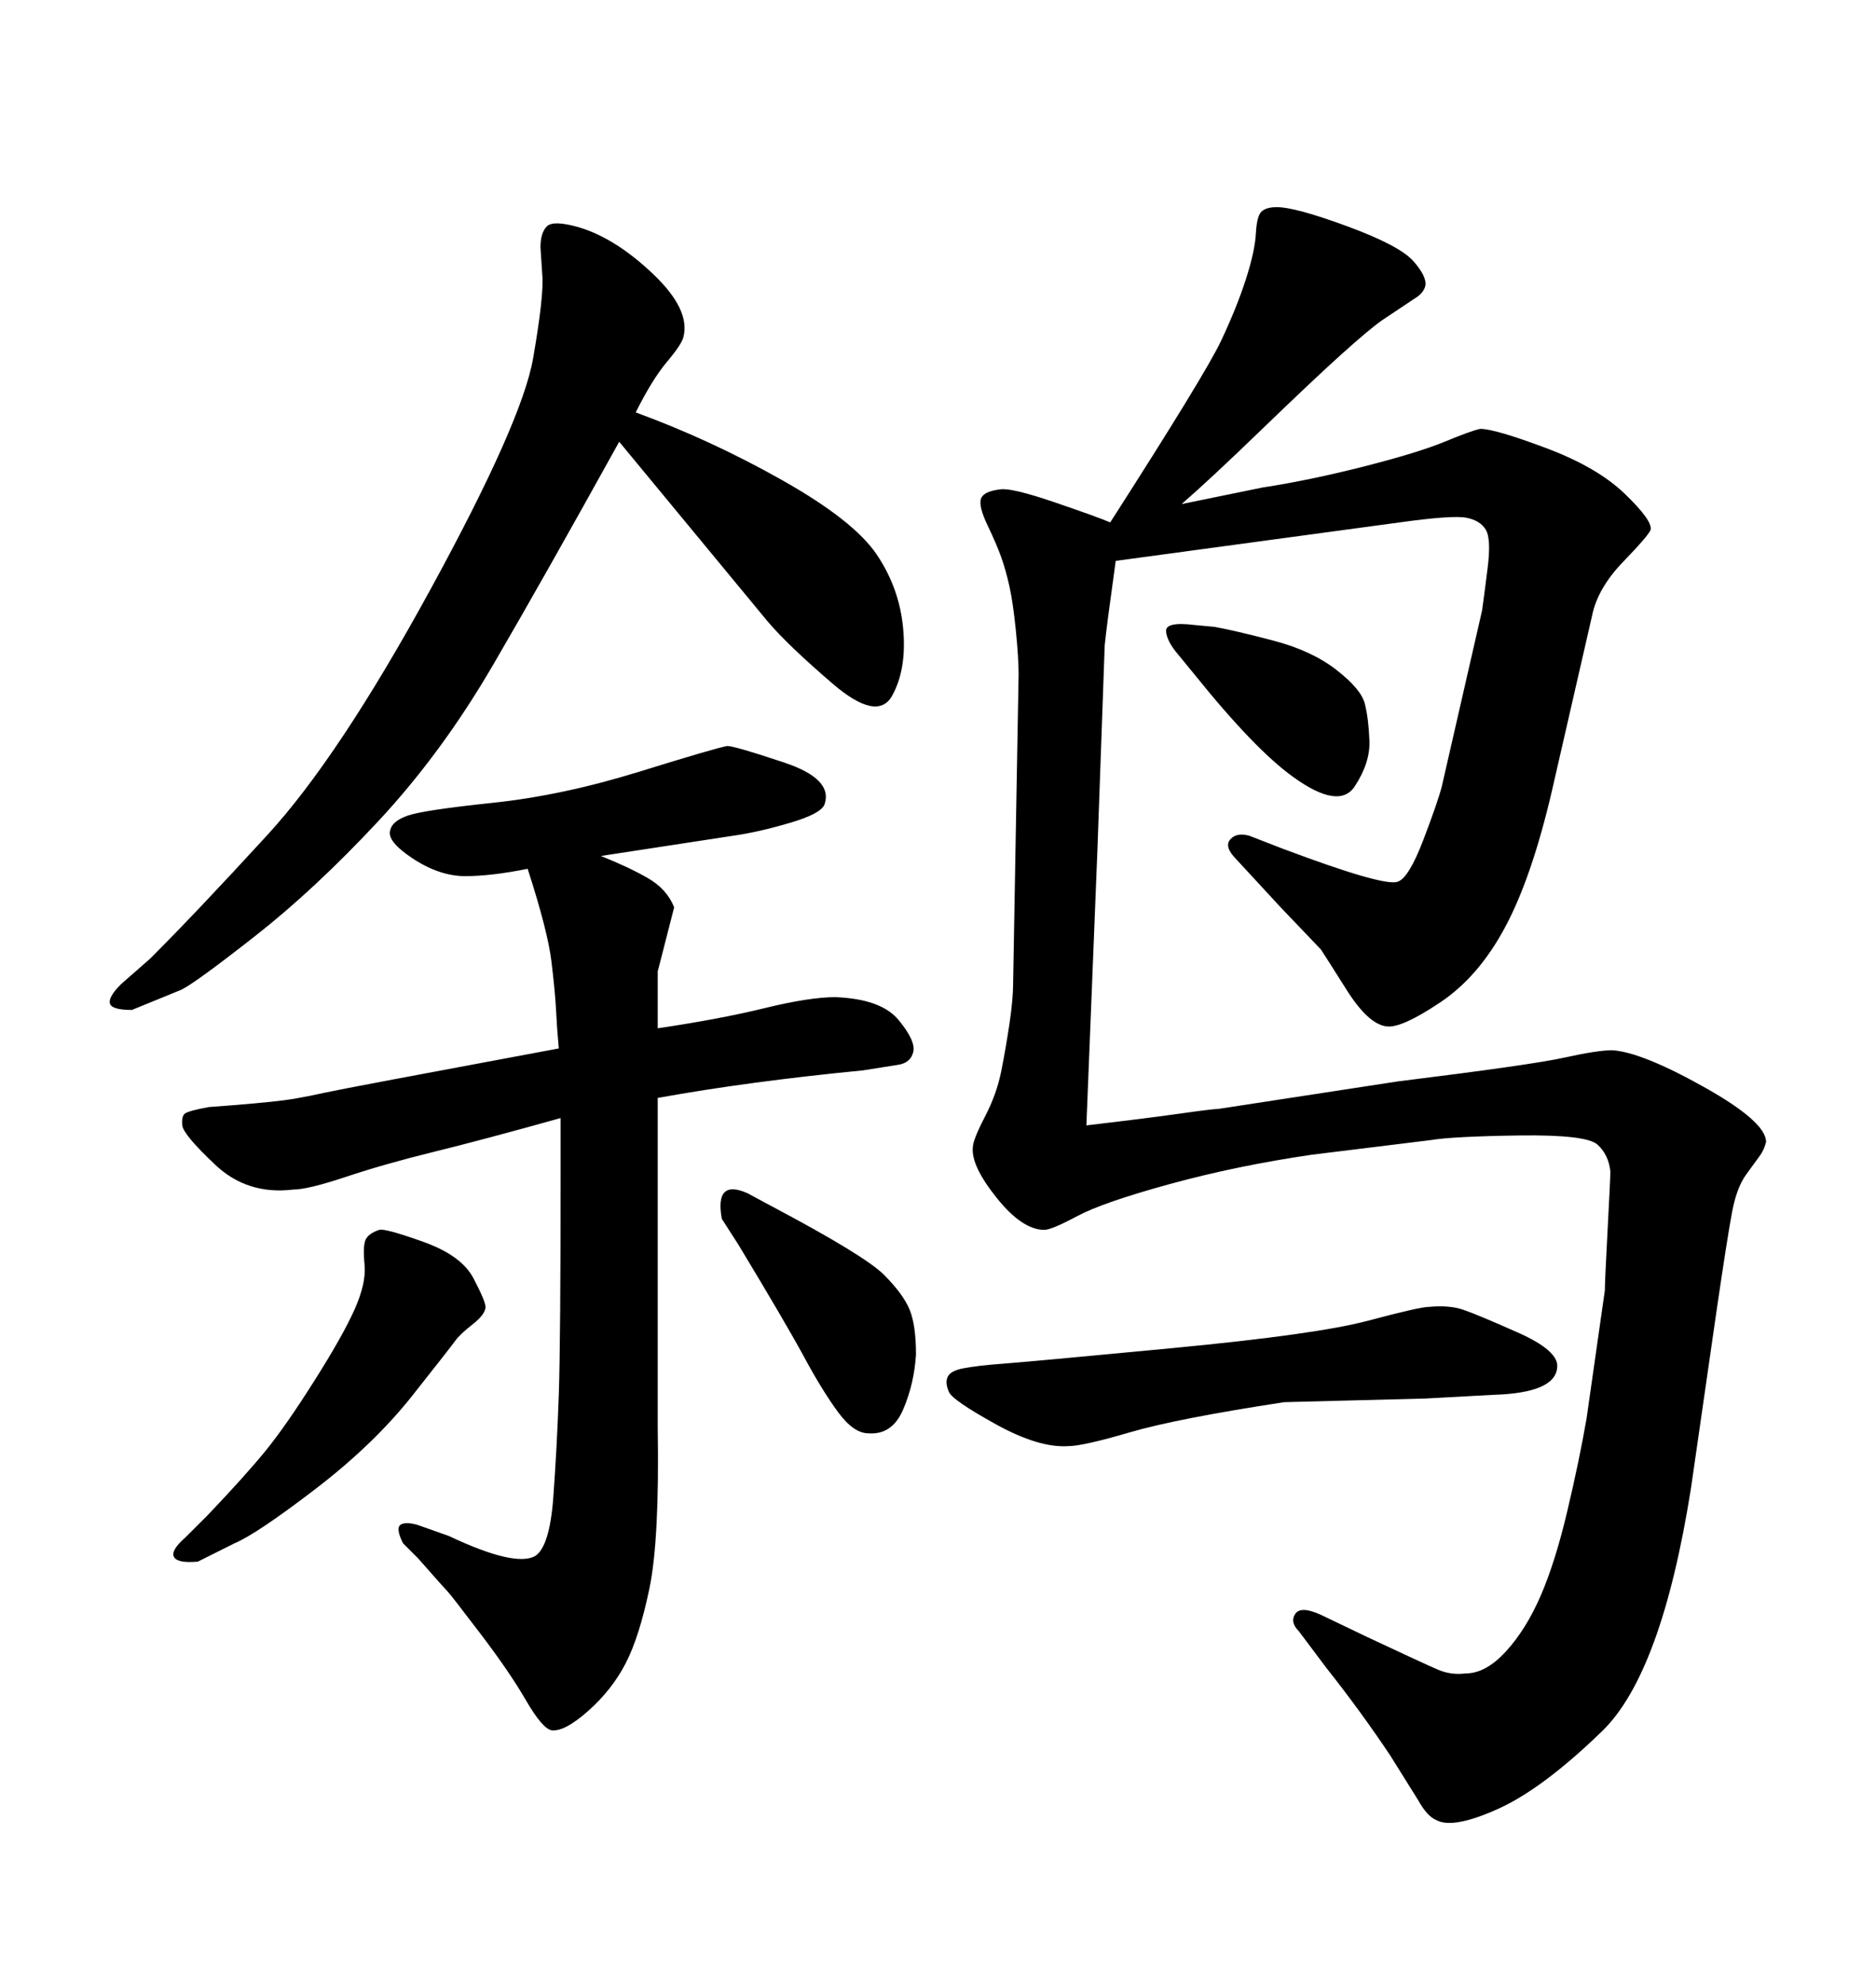 <svg xmlns="http://www.w3.org/2000/svg" xmlns:xlink="http://www.w3.org/1999/xlink" width="300" height="317.285"><path d="M118.07 198.93L115.43 194.82Q114.84 191.60 115.87 190.58Q116.89 189.55 119.53 190.72L119.53 190.72L123.34 192.77Q138.28 200.68 141.36 203.76Q144.43 206.84 145.46 209.33Q146.48 211.82 146.48 216.50L146.48 216.50Q146.19 221.19 144.43 225.29Q142.68 229.39 138.87 229.10L138.87 229.10Q136.52 229.10 134.03 225.73Q131.54 222.36 128.61 216.94Q125.68 211.52 118.07 198.93L118.07 198.93ZM238.77 222.95L238.77 222.95L227.93 223.54L205.37 224.12Q188.09 226.76 180.62 228.96Q173.14 231.15 170.80 231.15L170.80 231.15Q166.11 231.45 159.23 227.64Q152.34 223.83 151.76 222.51Q151.17 221.19 151.46 220.31L151.46 220.31Q151.76 219.14 154.10 218.70Q156.45 218.26 160.40 217.97Q164.36 217.68 187.50 215.48Q210.64 213.28 218.85 211.08Q227.05 208.89 228.52 208.89L228.52 208.89Q231.74 208.59 233.94 209.33Q236.13 210.06 242.72 212.99Q249.32 215.92 249.02 218.55L249.02 218.55Q248.73 222.66 238.77 222.95ZM101.66 65.92L101.66 65.92Q113.67 70.31 125.10 76.76Q136.52 83.20 140.19 88.62Q143.85 94.04 144.43 100.49Q145.02 106.93 142.68 111.18Q140.33 115.43 133.15 109.28Q125.98 103.13 122.75 99.32L122.75 99.32L99.02 70.61Q87.01 92.29 78.81 106.35Q70.61 120.41 60.50 131.25Q50.39 142.09 40.87 149.56Q31.35 157.03 29.00 158.20L29.00 158.20L21.09 161.43Q17.87 161.43 17.58 160.40Q17.29 159.38 19.34 157.32L19.34 157.32L24.02 153.22Q31.35 145.90 42.77 133.45Q54.20 121.00 68.85 94.19Q83.50 67.38 85.25 57.28Q87.01 47.17 86.72 43.95L86.72 43.95L86.43 39.55Q86.43 37.21 87.45 36.18Q88.48 35.16 92.58 36.33L92.58 36.33Q98.44 38.09 104.44 43.80Q110.45 49.51 109.28 53.91L109.28 53.91Q108.98 55.08 106.64 57.86Q104.30 60.64 101.66 65.92ZM29.59 245.80L33.11 242.29Q39.26 235.84 42.48 231.88Q45.70 227.93 50.24 220.75Q54.79 213.57 56.69 209.33Q58.59 205.08 58.30 202.15Q58.01 199.22 58.45 198.19Q58.89 197.17 60.64 196.58L60.64 196.58Q61.52 196.29 67.68 198.49Q73.83 200.68 75.73 204.35Q77.64 208.01 77.64 208.89L77.64 208.89Q77.64 210.06 75.59 211.67Q73.54 213.28 72.80 214.31Q72.07 215.33 65.92 223.10Q59.77 230.86 50.39 238.04Q41.02 245.21 37.50 246.68L37.50 246.68L31.64 249.61Q28.42 249.90 27.83 248.88Q27.25 247.85 29.59 245.80L29.59 245.80ZM191.02 99.90L191.02 99.90L194.24 100.20Q197.46 100.78 203.61 102.39Q209.77 104.00 213.72 107.08Q217.68 110.16 218.26 112.50Q218.85 114.84 218.99 118.36Q219.14 121.88 216.65 125.68Q214.16 129.49 206.84 124.22L206.84 124.22Q200.68 119.82 191.02 107.81L191.02 107.81L188.38 104.59Q186.62 102.54 186.47 100.93Q186.33 99.32 191.02 99.90ZM105.18 155.27L105.18 164.36Q115.14 162.89 122.31 161.13Q129.49 159.38 133.59 159.38L133.59 159.38Q140.92 159.67 143.70 163.04Q146.48 166.41 146.04 168.16Q145.61 169.92 143.55 170.21L143.55 170.21L137.99 171.09Q119.82 172.85 105.18 175.49L105.18 175.49L105.18 228.22Q105.47 246.09 103.86 253.86Q102.25 261.62 100.05 265.87Q97.85 270.12 94.04 273.49Q90.23 276.86 88.18 276.56L88.18 276.56Q86.72 276.27 84.08 271.73Q81.45 267.19 76.76 261.04Q72.07 254.88 71.63 254.44Q71.19 254.00 66.80 249.02L66.80 249.02L64.45 246.68Q63.28 244.34 64.01 243.75Q64.75 243.16 66.80 243.75L66.80 243.75L71.78 245.51Q82.32 250.49 85.55 248.73L85.55 248.73Q87.89 247.27 88.48 239.36Q89.06 231.45 89.36 222.95Q89.65 214.45 89.65 186.91L89.65 186.91L89.65 181.05L89.65 178.71Q77.05 182.23 69.29 184.13Q61.52 186.04 55.37 188.09Q49.22 190.14 46.88 190.14L46.88 190.14Q39.55 191.02 34.42 186.18Q29.30 181.35 29.15 179.88Q29.00 178.42 29.59 177.98Q30.18 177.54 33.40 176.95L33.40 176.95L37.21 176.66Q44.53 176.07 47.02 175.63Q49.51 175.20 52.15 174.61Q54.79 174.02 89.36 167.58L89.36 167.58Q89.06 164.36 88.92 161.43Q88.77 158.50 88.18 153.66Q87.60 148.83 84.38 138.87L84.38 138.87Q78.52 140.04 74.41 140.04Q70.31 140.04 66.06 137.26Q61.82 134.47 62.40 132.71L62.40 132.71Q62.70 131.25 65.19 130.37Q67.68 129.49 78.81 128.32Q89.94 127.15 102.25 123.34Q114.55 119.53 116.31 119.24L116.31 119.24Q117.48 119.24 125.39 121.88Q133.30 124.51 131.84 128.61L131.84 128.61Q131.25 130.08 126.27 131.54Q121.29 133.01 117.19 133.59L117.19 133.59L96.09 136.82Q100.49 138.57 103.56 140.33Q106.64 142.09 107.81 145.02L107.81 145.02L105.18 155.27ZM175.49 135.94L173.73 179.88Q183.69 178.71 188.82 177.98Q193.95 177.25 194.82 177.25L194.82 177.25L223.54 172.85Q244.92 170.21 250.20 169.04Q255.47 167.87 257.81 167.87L257.81 167.87Q262.50 168.16 272.46 173.73Q282.42 179.30 282.42 182.52L282.42 182.52Q282.13 183.69 281.54 184.57L281.54 184.57L279.20 187.79Q277.73 189.84 277.00 193.65Q276.27 197.46 274.51 209.47L274.51 209.47L270.41 237.89Q265.72 267.48 256.20 276.71Q246.68 285.94 239.50 289.16Q232.32 292.38 229.69 290.92L229.69 290.92Q228.22 290.33 226.76 287.70L226.76 287.70L222.36 280.66Q217.68 273.63 212.11 266.60L212.11 266.60L207.71 260.74Q206.25 259.28 207.13 257.96Q208.01 256.64 211.23 258.11L211.23 258.11L218.55 261.62Q227.93 266.02 229.98 266.89Q232.03 267.77 234.38 267.48L234.38 267.48Q237.60 267.48 240.82 263.96Q244.04 260.45 246.39 255.03Q248.73 249.61 250.63 241.55Q252.54 233.50 253.71 226.76L253.71 226.76L256.64 206.25Q256.64 204.79 257.08 196.58Q257.52 188.38 257.52 187.21L257.52 187.21Q257.23 184.57 255.47 182.96Q253.71 181.35 243.02 181.49Q232.32 181.64 228.81 182.23L228.81 182.23L209.77 184.57Q197.75 186.33 187.06 189.26Q176.37 192.19 172.27 194.38Q168.16 196.58 166.99 196.58L166.99 196.58Q163.48 196.58 159.38 191.46Q155.27 186.33 155.57 183.40L155.57 183.40Q155.57 182.23 157.47 178.56Q159.38 174.90 160.11 171.24Q160.84 167.58 161.43 163.62Q162.01 159.67 162.01 157.32L162.01 157.32L162.89 107.81Q162.89 105.18 162.45 100.78Q162.01 96.39 161.43 93.75Q160.84 91.11 160.11 89.06Q159.38 87.01 157.91 83.94Q156.45 80.86 156.88 79.69Q157.32 78.52 159.96 78.22L159.96 78.22Q161.72 77.93 168.60 80.27Q175.49 82.62 177.54 83.50L177.54 83.50Q192.77 59.77 195.26 54.49Q197.75 49.22 199.22 44.68Q200.68 40.14 200.83 37.35Q200.98 34.57 201.71 33.84Q202.44 33.11 204.20 33.11L204.20 33.11Q207.13 33.11 215.48 36.18Q223.83 39.26 226.03 41.75Q228.22 44.24 227.93 45.70L227.93 45.70Q227.64 46.88 226.17 47.75L226.17 47.75L220.90 51.27Q218.85 52.73 214.45 56.69Q210.06 60.64 201.71 68.70Q193.36 76.76 188.96 80.57L188.96 80.57L201.86 77.93Q209.47 76.76 218.12 74.56Q226.76 72.36 231.01 70.61Q235.25 68.85 236.72 68.55L236.72 68.55Q239.06 68.55 247.27 71.63Q255.47 74.71 259.86 78.96Q264.26 83.20 263.96 84.67L263.96 84.67Q263.67 85.55 259.57 89.79Q255.47 94.04 254.59 98.44L254.59 98.44L248.14 126.56Q244.92 140.33 240.67 148.24Q236.43 156.15 230.27 160.25Q224.12 164.36 221.78 164.06L221.78 164.06Q218.85 163.77 215.33 158.20Q211.82 152.64 211.23 151.76L211.23 151.76L204.79 145.02L197.75 137.40Q195.70 135.35 196.73 134.18Q197.75 133.01 199.80 133.59L199.80 133.59L205.08 135.64Q221.48 141.80 223.54 140.92L223.54 140.92Q225.29 140.33 227.64 134.18Q229.98 128.03 230.57 125.68L230.57 125.68L237.01 97.56Q237.30 95.51 237.89 90.82Q238.48 86.13 237.60 84.67Q236.72 83.20 234.52 82.76Q232.32 82.32 223.83 83.50L223.83 83.50L178.42 89.65Q176.95 100.20 176.66 103.13L176.66 103.13L175.49 135.94Z"/></svg>